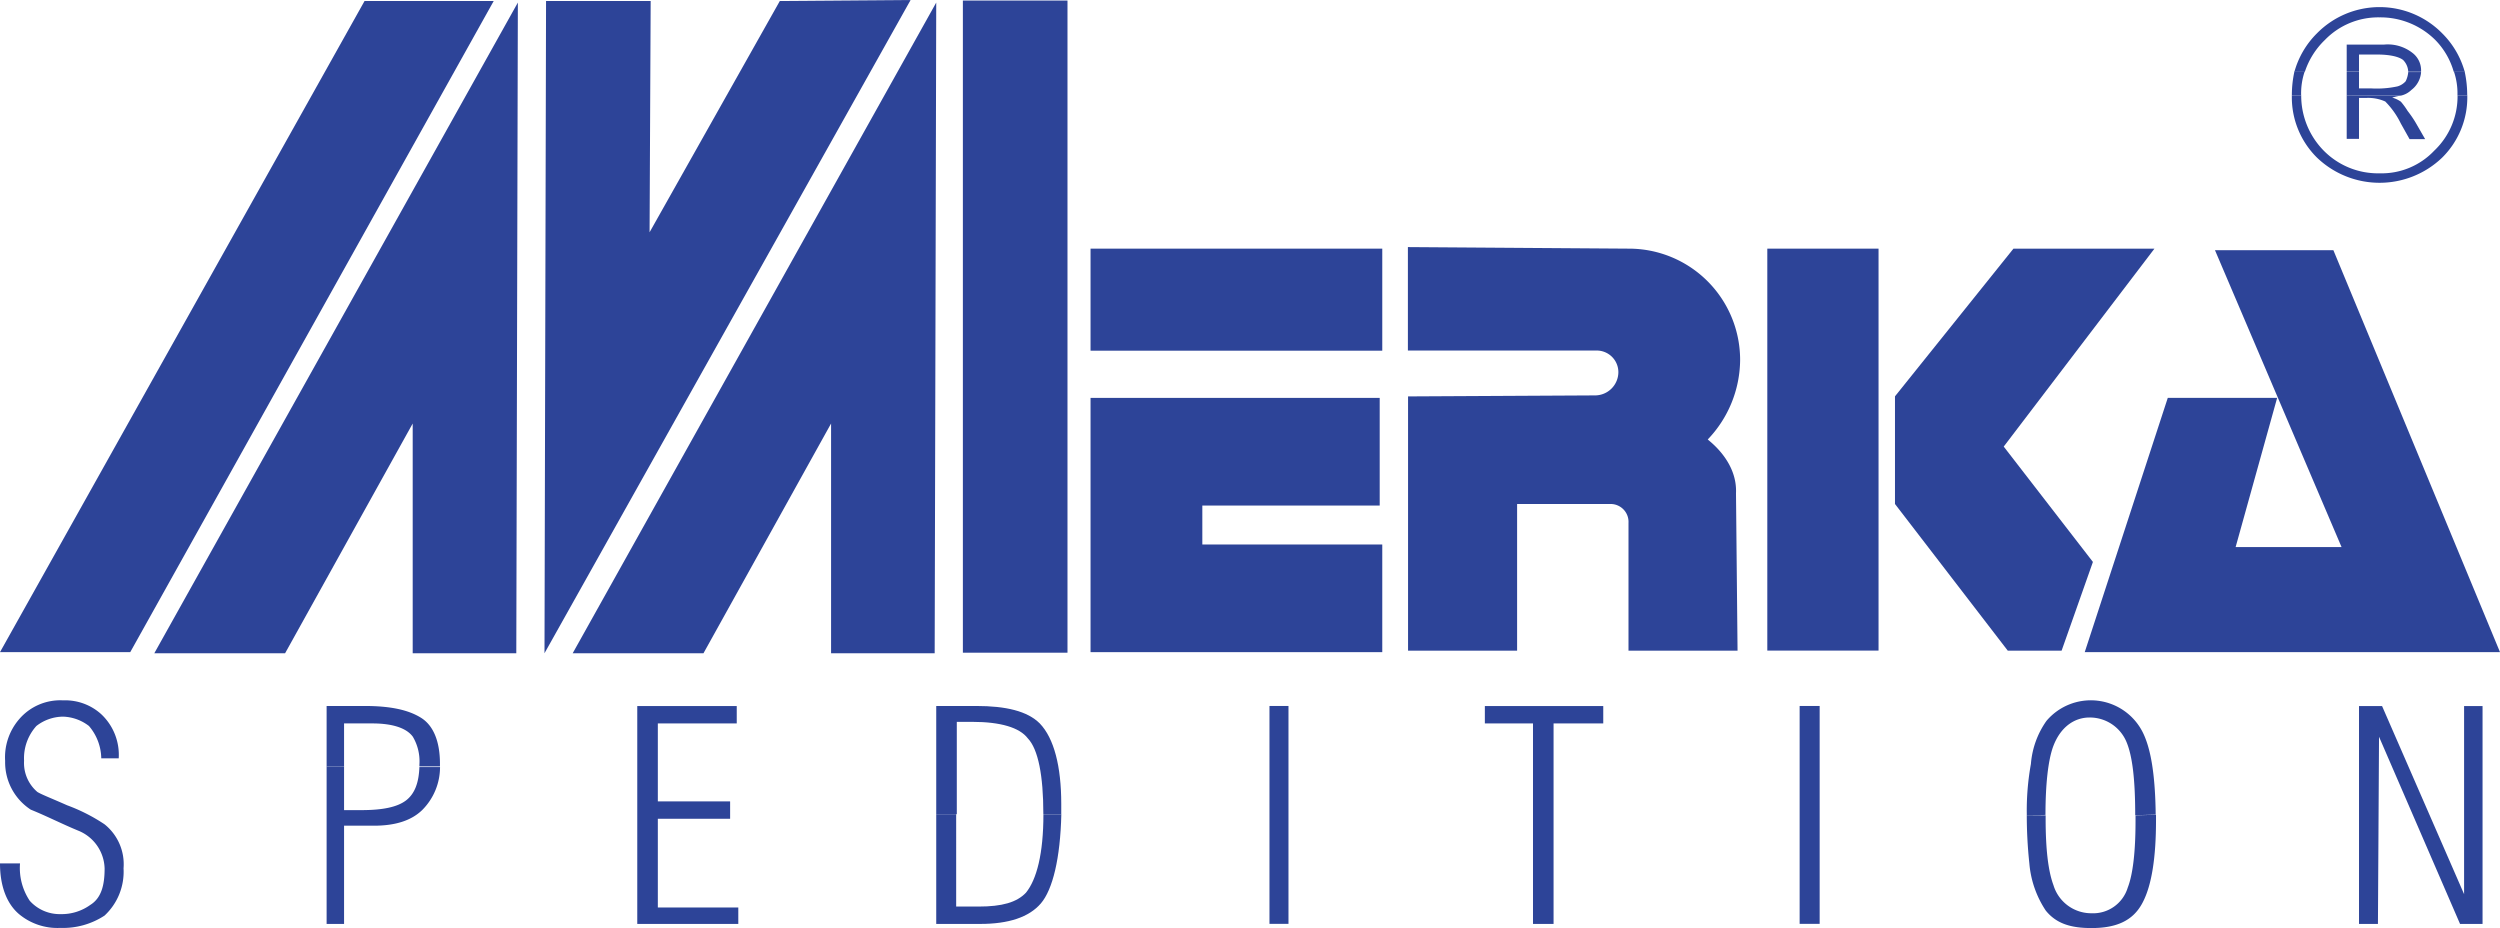 <svg xmlns="http://www.w3.org/2000/svg" viewBox="0 0 320.94 119.13"><defs><style>.cls-1{fill:#2d4498;}</style></defs><title>logo</title><g id="Vrstva_2" data-name="Vrstva 2"><g id="Vrstva_1-2" data-name="Vrstva 1"><path class="cls-1" d="M0,110.84H2.57a7.57,7.57,0,0,0,1.25,4.8,5.15,5.15,0,0,0,3.95,1.71,6.28,6.28,0,0,0,3.82-1.18c1.38-.86,1.84-2.44,1.84-4.67a5.39,5.39,0,0,0-3.23-4.8c-2.11-.86-4.15-1.91-6.25-2.76A7.25,7.25,0,0,1,.66,97.68a7.48,7.48,0,0,1,1.78-5.33A6.94,6.94,0,0,1,8.1,89.91,6.87,6.87,0,0,1,13,91.69a7.16,7.16,0,0,1,2.24,5.66H13a6.53,6.53,0,0,0-1.58-4.15A5.72,5.72,0,0,0,8.1,92,5.64,5.64,0,0,0,4.67,93.2a6.19,6.19,0,0,0-1.58,4.47,4.88,4.88,0,0,0,1.71,4c.53.33,1.91.86,3.82,1.71a22.88,22.88,0,0,1,4.8,2.44,6.56,6.56,0,0,1,2.44,5.66,7.68,7.68,0,0,1-2.44,6.06,9.72,9.72,0,0,1-5.66,1.58,7.69,7.69,0,0,1-5.33-1.78C.86,116,0,113.74,0,110.84Z"/><path class="cls-1" d="M41.93,98.4V90.63H46.8c3.42,0,5.66.53,7.24,1.51s2.44,3,2.44,5.92v.33H53.84v-.2A6.2,6.2,0,0,0,53,94.58c-.86-1.18-2.76-1.71-5.2-1.71H44.17V98.4Z"/><path class="cls-1" d="M41.93,98.4v20.21h2.24V106H48c2.76,0,4.8-.66,6.19-2a7.81,7.81,0,0,0,2.3-5.53H53.84c-.07,2-.59,3.42-1.71,4.28s-3,1.25-5.73,1.25H44.17V98.4Z"/><polygon class="cls-1" points="81.81 90.64 94.58 90.64 94.58 92.87 84.45 92.87 84.45 102.88 93.73 102.88 93.73 105.11 84.45 105.11 84.45 116.5 94.78 116.5 94.78 118.61 81.81 118.61 81.81 90.64"/><path class="cls-1" d="M120.19,104.52V90.63h5.13c3.82,0,6.58.66,8.16,2.24,1.84,1.91,2.76,5.53,2.76,10.33v1.32h-2.3v-.06c0-4.87-.66-8.29-2-9.68-1.05-1.38-3.49-2.11-7.11-2.11h-2v11.85Z"/><path class="cls-1" d="M120.19,104.52v14.09h5.66c3.62,0,6.25-.86,7.77-2.63s2.5-5.79,2.63-11.45h-2.3c0,5.07-.86,8.36-2.24,10.07-1.18,1.25-3.09,1.78-6.06,1.78h-2.9V104.52Z"/><rect class="cls-1" x="162.97" y="90.63" width="2.44" height="27.97"/><polygon class="cls-1" points="190.62 90.64 205.82 90.64 205.82 92.87 199.44 92.87 199.44 118.61 196.8 118.61 196.8 92.87 190.62 92.87 190.62 90.64"/><rect class="cls-1" x="231.03" y="90.63" width="2.57" height="27.97"/><path class="cls-1" d="M260.19,104.65v-.2a33.59,33.59,0,0,1,.53-6.38,11.06,11.06,0,0,1,2-5.53,7.46,7.46,0,0,1,12.31,1.38c1.12,2.17,1.65,5.66,1.71,10.66l-2.63.07c0-4.41-.33-7.64-1.18-9.54a5.1,5.1,0,0,0-4.67-3c-2,0-3.75,1.25-4.67,3.69-.66,1.78-1,4.87-1,8.82Z"/><path class="cls-1" d="M260.19,104.65a58.44,58.44,0,0,0,.33,6.19,12.84,12.84,0,0,0,2.11,6.06c1.38,1.71,3.29,2.24,5.86,2.24,3.09,0,5.33-.86,6.58-3.29,1.18-2.24,1.71-5.86,1.71-10.53v-.72l-2.63.07v.79c0,3.82-.33,6.78-1,8.49a4.64,4.64,0,0,1-4.67,3.29,5.07,5.07,0,0,1-4.87-3.62c-.66-1.78-1-4.54-1-8.49v-.46Z"/><polygon class="cls-1" points="302.84 90.64 305.8 90.64 316.33 114.79 316.33 90.64 318.7 90.64 318.7 118.61 315.81 118.61 305.41 94.58 305.27 118.61 302.84 118.61 302.84 90.64"/><rect class="cls-1" x="140" y="31.92" width="37.45" height="13.1"/><polygon class="cls-1" points="177.12 64.9 177.12 51.08 140 51.08 140 83.72 177.45 83.72 177.45 69.9 154.35 69.9 154.35 64.9 177.12 64.9"/><path class="cls-1" d="M209.11,31.92l-28.37-.2V45H205a2.78,2.78,0,0,1,2.76,2.76,3,3,0,0,1-3,3l-24,.13V83.53h14V64.7h12a2.3,2.3,0,0,1,2.3,2.44V83.53h14l-.2-20.21c.2-4.28-3.75-6.91-3.62-6.91a14.91,14.91,0,0,0,4.15-10.14A14.28,14.28,0,0,0,209.11,31.92Z"/><rect class="cls-1" x="226.88" y="31.92" width="14.28" height="51.6"/><polygon class="cls-1" points="258.48 31.92 243.27 50.88 243.27 64.7 257.75 83.53 264.66 83.53 268.68 72.14 257.23 57.33 276.58 31.92 258.48 31.92"/><path class="cls-1" d="M278.29,51.08,267.63,83.72h53.31l-21.39-51.6h-15.2L300.6,70.23H287l5.33-19.15Z"/><polygon class="cls-1" points="16.72 83.72 63.38 0.13 46.8 0.13 0 83.72 16.72 83.72"/><polygon class="cls-1" points="66.48 0.33 19.81 83.86 36.6 83.86 52.98 54.37 52.98 83.86 66.28 83.86 66.48 0.33"/><polygon class="cls-1" points="120.19 0.33 73.52 83.86 90.31 83.86 106.69 54.37 106.69 83.86 119.99 83.86 120.19 0.33"/><polygon class="cls-1" points="69.9 83.86 116.9 0 100.11 0.13 83.39 29.82 83.53 0.13 70.1 0.13 69.9 83.86"/><rect class="cls-1" x="123.61" y="0.07" width="13.43" height="83.72"/><path class="cls-1" d="M294.55,9.21a11.16,11.16,0,0,1,2.9-4.94,11.28,11.28,0,0,1,16.06,0,11.16,11.16,0,0,1,2.9,4.94H315a9.53,9.53,0,0,0-2.37-4.08,10,10,0,0,0-7.17-2.9,9.53,9.53,0,0,0-7,2.9,10,10,0,0,0-2.57,4.08Z"/><path class="cls-1" d="M301.26,9.21V5.73H306a5.14,5.14,0,0,1,3.69,1.05,2.81,2.81,0,0,1,1.12,2.3v.13h-1.65a2.27,2.27,0,0,0-.66-1.51C308,7.31,306.92,7,305.14,7h-2.3V9.21Z"/><path class="cls-1" d="M294.22,12.24v-.07a14.07,14.07,0,0,1,.33-3h1.32a8.73,8.73,0,0,0-.46,3v.07Z"/><path class="cls-1" d="M301.26,12.24v-3h1.58v2.11h1.58a12.55,12.55,0,0,0,3.36-.26,2.21,2.21,0,0,0,1.05-.66,3.24,3.24,0,0,0,.33-1.18h1.65a3.15,3.15,0,0,1-1.25,2.3,2.76,2.76,0,0,1-1.32.72Z"/><path class="cls-1" d="M315.48,12.24v-.07a8.73,8.73,0,0,0-.46-3h1.38a14.07,14.07,0,0,1,.33,3v.07Z"/><path class="cls-1" d="M294.22,12.24a10.87,10.87,0,0,0,3.23,8,11.61,11.61,0,0,0,16.06,0,10.87,10.87,0,0,0,3.23-8h-1.25a9.59,9.59,0,0,1-3,7.11,9.29,9.29,0,0,1-7,2.9,9.78,9.78,0,0,1-7.17-2.9,10.06,10.06,0,0,1-2.9-7.11Z"/><path class="cls-1" d="M301.26,12.24v5.59h1.58V12.57h1a5.37,5.37,0,0,1,2.37.46,10.56,10.56,0,0,1,2,2.83l1.12,2h2l-1.25-2.17a14.44,14.44,0,0,0-1-1.45,9.52,9.52,0,0,0-.86-1.18,3.55,3.55,0,0,0-1.12-.53,9,9,0,0,1,1.12-.26Z"/></g></g></svg>